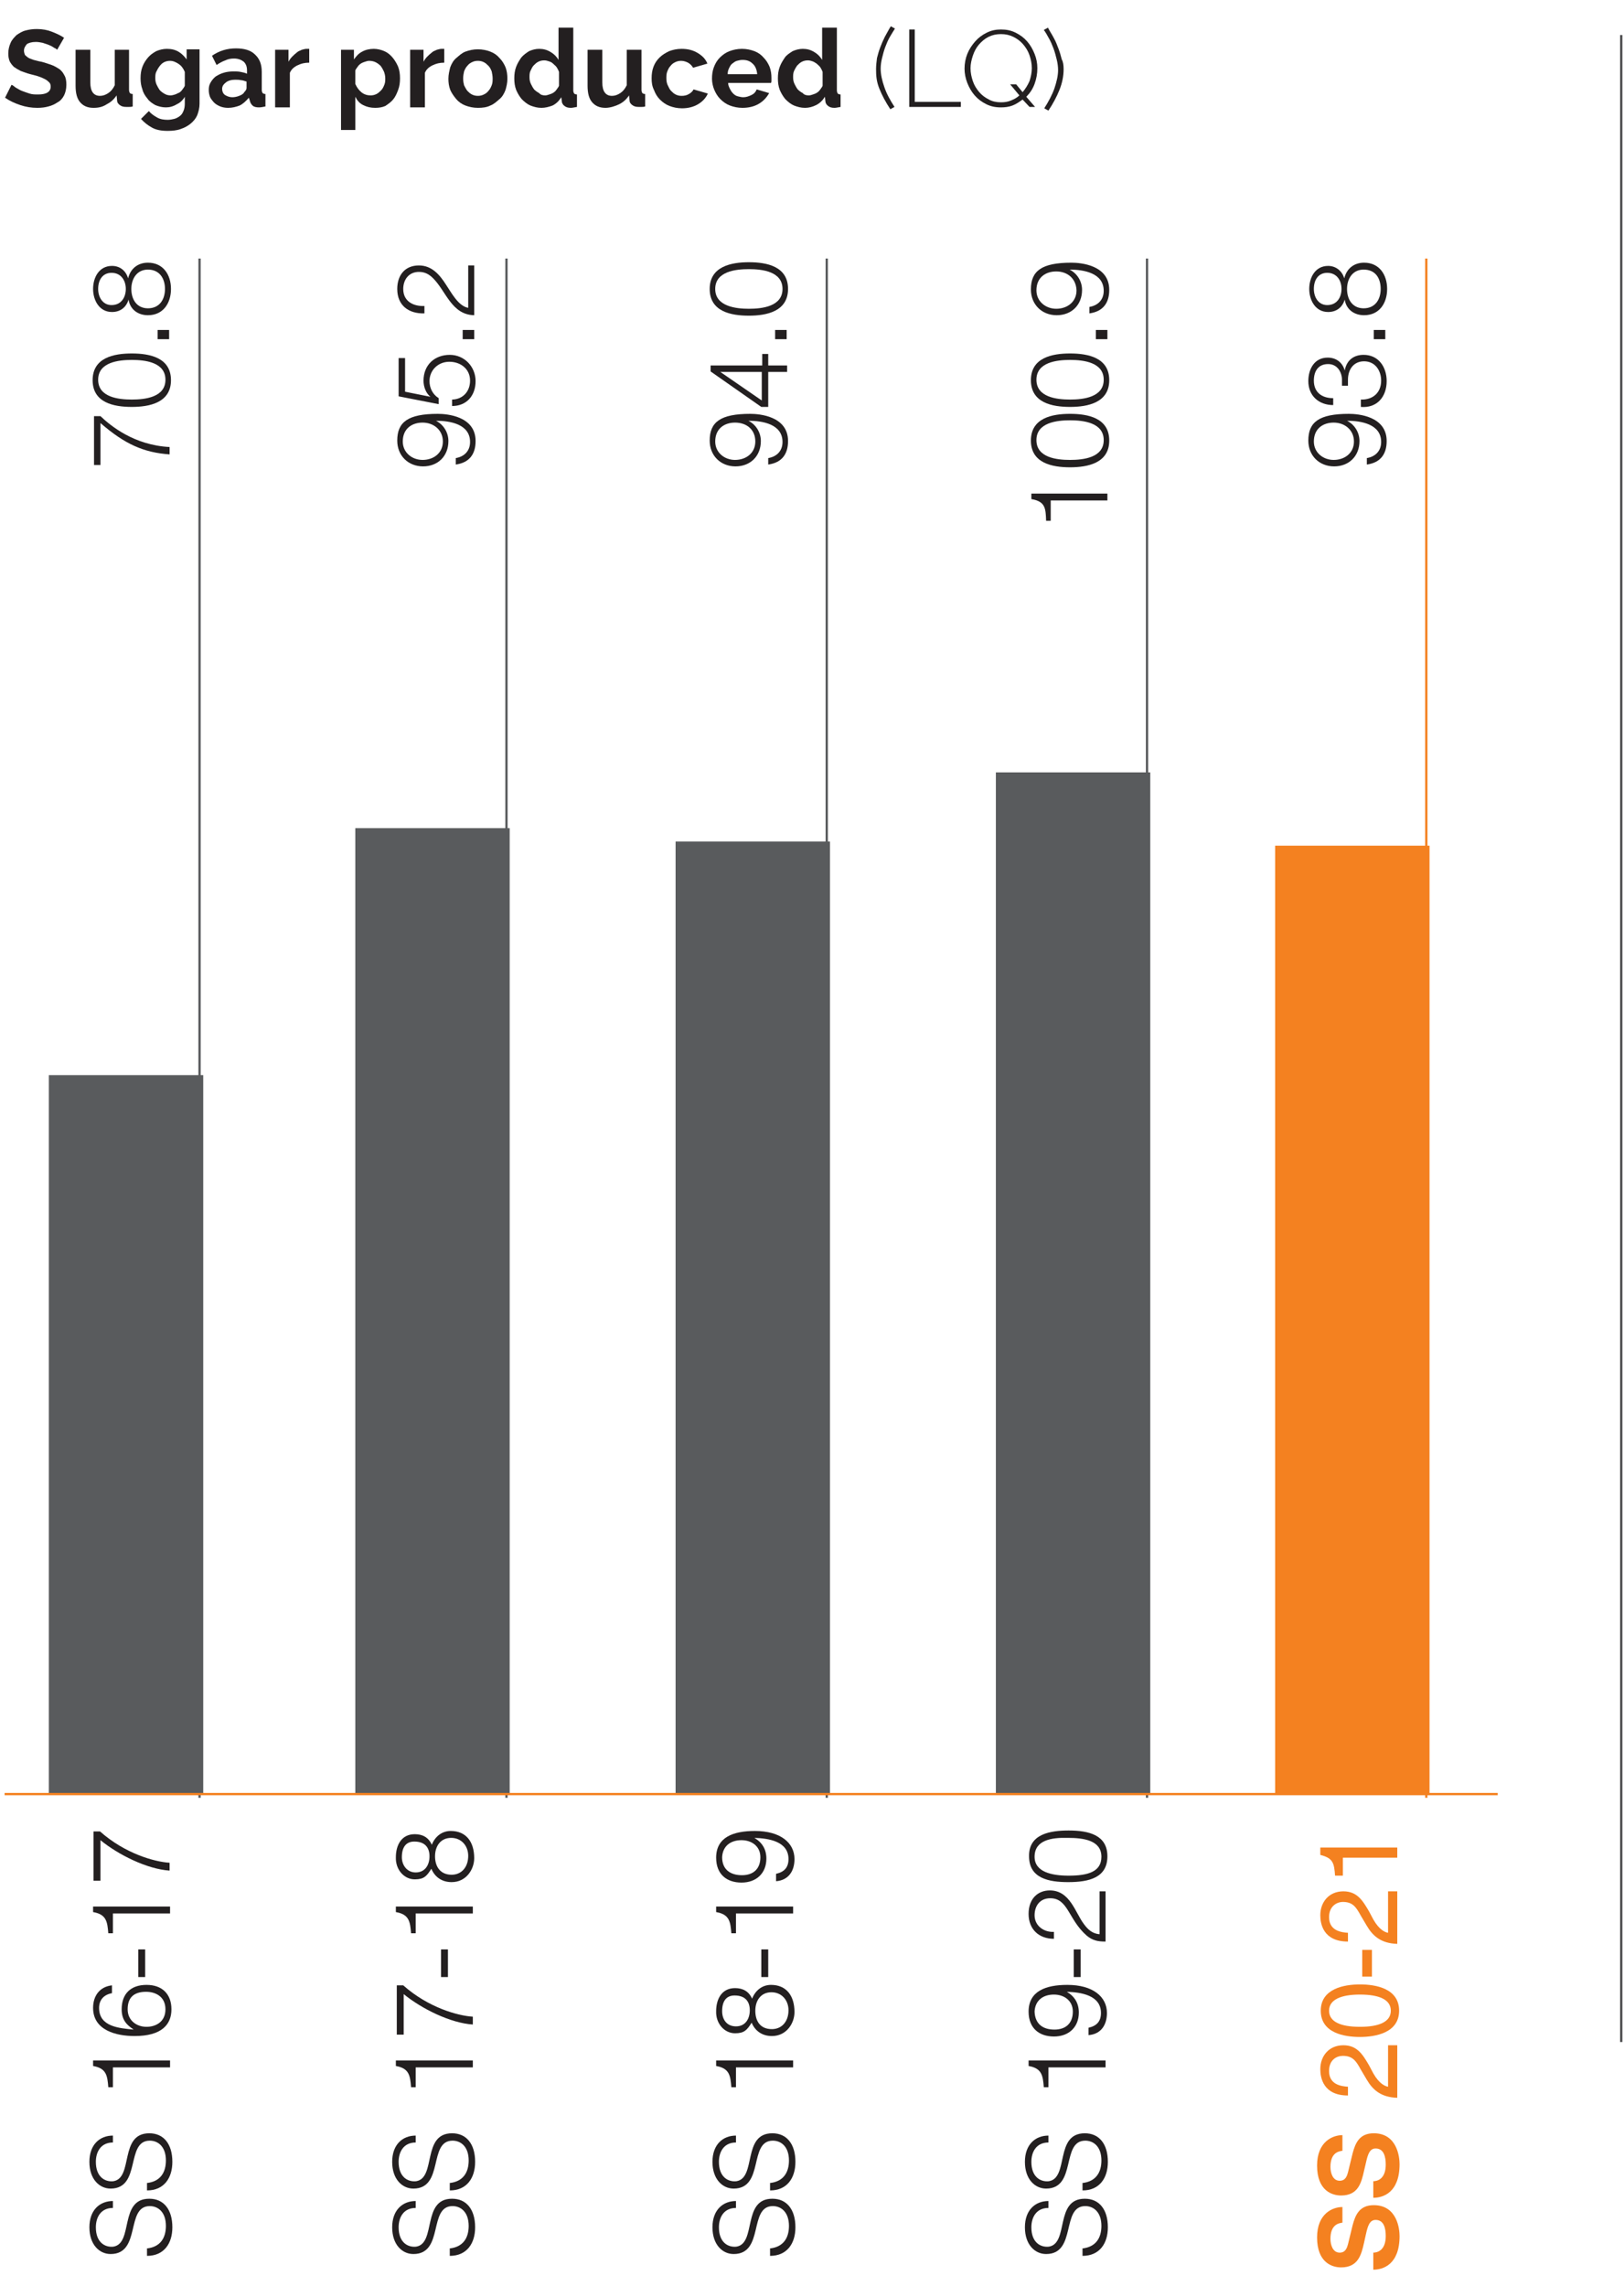 <?xml version="1.0" encoding="utf-8"?>
<!-- Generator: Adobe Illustrator 24.0.1, SVG Export Plug-In . SVG Version: 6.00 Build 0)  -->
<svg version="1.1" id="sugarproducedgph" xmlns="http://www.w3.org/2000/svg" xmlns:xlink="http://www.w3.org/1999/xlink" x="0px" y="0px"
	 viewBox="0 0 352.4 496.1" style="enable-background:new 0 0 352.4 496.1;" xml:space="preserve">
<style type="text/css">
	#sugarproducedgph .st0{fill:#231F20;}
	#sugarproducedgph .st1{fill:#595B5D;}
	#sugarproducedgph .st2{fill:none;stroke:#595B5D;stroke-width:0.5;stroke-miterlimit:10;}
	#sugarproducedgph .st3{fill:#F48120;}
	#sugarproducedgph .st4{fill:none;stroke:#F48120;stroke-width:0.5;stroke-miterlimit:10;}
	#sugarproducedgph .st5{fill:none;stroke:#4D4D4F;stroke-width:0.5;stroke-miterlimit:10;}
</style>
<g>
	<path class="st0" d="M12.4,10.8c-0.1-0.1-0.3-0.3-0.6-0.4c-0.3-0.2-0.6-0.4-1.1-0.6c-0.4-0.2-0.9-0.3-1.4-0.5
		c-0.5-0.1-1-0.2-1.5-0.2c-0.9,0-1.6,0.2-2,0.5C5.5,10,5.2,10.4,5.2,11c0,0.3,0.1,0.6,0.2,0.9c0.2,0.2,0.4,0.4,0.7,0.6
		c0.3,0.2,0.7,0.3,1.2,0.5c0.5,0.1,1,0.3,1.7,0.4c0.8,0.2,1.6,0.5,2.2,0.7s1.2,0.6,1.7,0.9c0.5,0.4,0.8,0.8,1.1,1.4
		c0.3,0.5,0.4,1.2,0.4,2c0,0.9-0.2,1.7-0.5,2.3s-0.8,1.2-1.4,1.5c-0.6,0.4-1.2,0.7-2,0.9c-0.7,0.2-1.5,0.3-2.4,0.3
		c-1.3,0-2.5-0.2-3.7-0.6c-1.2-0.4-2.3-0.9-3.3-1.6l1.4-2.8C2.8,18.5,3,18.7,3.4,19c0.4,0.2,0.8,0.5,1.3,0.7
		c0.5,0.2,1.1,0.4,1.7,0.6c0.6,0.2,1.2,0.2,1.9,0.2c1.8,0,2.7-0.6,2.7-1.7c0-0.4-0.1-0.7-0.3-0.9s-0.5-0.5-0.9-0.7
		C9.4,17,9,16.8,8.4,16.6c-0.5-0.2-1.1-0.3-1.8-0.5c-0.8-0.2-1.5-0.5-2.1-0.7c-0.6-0.3-1.1-0.6-1.5-0.9c-0.4-0.4-0.7-0.8-0.9-1.2
		c-0.2-0.5-0.3-1-0.3-1.7c0-0.9,0.2-1.6,0.5-2.3c0.3-0.7,0.8-1.2,1.3-1.7c0.6-0.4,1.2-0.8,2-1C6.4,6.4,7.1,6.3,8,6.3
		c1.2,0,2.3,0.2,3.3,0.6c1,0.4,1.9,0.8,2.6,1.3L12.4,10.8z"/>
</g>
<g>
	<path class="st0" d="M20.3,23.4c-1.3,0-2.2-0.4-2.9-1.2s-1-2-1-3.6v-7.8h3.2v7.1c0,1.9,0.7,2.9,2.1,2.9c0.6,0,1.2-0.2,1.8-0.6
		c0.6-0.4,1-0.9,1.4-1.7v-7.7H28v8.7c0,0.3,0.1,0.6,0.2,0.7c0.1,0.1,0.3,0.2,0.6,0.2v2.7c-0.3,0.1-0.6,0.1-0.8,0.1s-0.4,0-0.6,0
		c-0.6,0-1-0.1-1.4-0.4c-0.4-0.3-0.6-0.6-0.6-1.1l-0.1-1c-0.6,0.9-1.3,1.5-2.1,1.9C22.3,23.2,21.4,23.4,20.3,23.4z"/>
	<path class="st0" d="M36,23.3c-0.8,0-1.6-0.2-2.3-0.5C33,22.4,32.4,22,32,21.4c-0.5-0.6-0.9-1.2-1.1-2c-0.3-0.8-0.4-1.6-0.4-2.4
		c0-0.9,0.1-1.7,0.4-2.5s0.7-1.4,1.2-2s1.1-1,1.8-1.4c0.7-0.3,1.5-0.5,2.3-0.5c1,0,1.8,0.2,2.5,0.6c0.7,0.4,1.3,1,1.8,1.7v-2.2h2.8
		v11.8c0,0.9-0.2,1.7-0.5,2.5c-0.3,0.7-0.8,1.3-1.4,1.8c-0.6,0.5-1.3,0.9-2.2,1.2c-0.8,0.3-1.8,0.4-2.8,0.4c-1.4,0-2.5-0.2-3.4-0.7
		s-1.7-1.1-2.4-1.9l1.7-1.7c0.5,0.6,1.1,1,1.8,1.4s1.5,0.5,2.3,0.5c0.5,0,1-0.1,1.4-0.2c0.4-0.1,0.8-0.3,1.2-0.6s0.6-0.6,0.8-1.1
		c0.2-0.4,0.3-1,0.3-1.6V21c-0.4,0.7-1,1.3-1.7,1.6C37.6,23.1,36.8,23.3,36,23.3z M37,20.7c0.3,0,0.7-0.1,1-0.2
		c0.3-0.1,0.6-0.3,0.9-0.4c0.3-0.2,0.5-0.4,0.7-0.7c0.2-0.3,0.4-0.5,0.5-0.8v-3c-0.3-0.7-0.7-1.3-1.3-1.7c-0.6-0.4-1.2-0.7-1.9-0.7
		c-0.5,0-0.9,0.1-1.3,0.3c-0.4,0.2-0.7,0.5-1,0.9c-0.3,0.4-0.5,0.8-0.7,1.2s-0.2,0.9-0.2,1.4c0,0.5,0.1,1,0.3,1.4
		c0.2,0.4,0.4,0.8,0.7,1.2c0.3,0.3,0.7,0.6,1.1,0.8C36.1,20.6,36.6,20.7,37,20.7z"/>
	<path class="st0" d="M49.5,23.4c-0.6,0-1.2-0.1-1.7-0.3c-0.5-0.2-1-0.5-1.3-0.8s-0.7-0.8-0.9-1.2c-0.2-0.5-0.3-1-0.3-1.6
		c0-0.6,0.1-1.1,0.4-1.6c0.3-0.5,0.6-0.9,1.1-1.3c0.5-0.3,1-0.6,1.7-0.8c0.6-0.2,1.4-0.3,2.1-0.3c0.6,0,1.1,0,1.6,0.1
		c0.5,0.1,1,0.2,1.4,0.4v-0.7c0-0.8-0.2-1.4-0.7-1.9c-0.5-0.4-1.2-0.7-2.1-0.7c-0.7,0-1.3,0.1-1.9,0.4c-0.6,0.2-1.3,0.6-1.9,1l-1-2
		c1.6-1.1,3.3-1.6,5.2-1.6c1.8,0,3.2,0.4,4.1,1.3c1,0.9,1.5,2.1,1.5,3.8v3.9c0,0.3,0.1,0.6,0.2,0.7c0.1,0.1,0.3,0.2,0.6,0.2v2.7
		c-0.5,0.1-1,0.2-1.4,0.2c-0.6,0-1.1-0.1-1.4-0.4c-0.3-0.3-0.5-0.6-0.6-1.1L54,21.2c-0.6,0.7-1.2,1.3-2,1.7
		C51.2,23.2,50.4,23.4,49.5,23.4z M50.4,21.1c0.5,0,1-0.1,1.5-0.3c0.5-0.2,0.9-0.4,1.1-0.8c0.3-0.3,0.5-0.6,0.5-0.9v-1.4
		c-0.4-0.1-0.8-0.3-1.2-0.3c-0.4-0.1-0.9-0.1-1.3-0.1c-0.8,0-1.5,0.2-2,0.6c-0.5,0.4-0.8,0.8-0.8,1.4c0,0.5,0.2,1,0.6,1.3
		C49.3,20.9,49.8,21.1,50.4,21.1z"/>
	<path class="st0" d="M67.1,13.6c-1,0-1.8,0.2-2.6,0.6c-0.8,0.4-1.3,0.9-1.6,1.6v7.5h-3.2V10.8h2.9v2.6c0.2-0.4,0.5-0.8,0.8-1.1
		c0.3-0.3,0.6-0.6,1-0.9c0.3-0.3,0.7-0.4,1.1-0.6c0.4-0.1,0.7-0.2,1-0.2c0.2,0,0.3,0,0.4,0s0.2,0,0.2,0V13.6z"/>
	<path class="st0" d="M81.4,23.4c-1,0-1.8-0.2-2.6-0.6s-1.3-1-1.7-1.8v7.2H74V10.8h2.8v2.1c0.5-0.7,1-1.3,1.8-1.7
		c0.7-0.4,1.6-0.6,2.5-0.6c0.8,0,1.6,0.2,2.3,0.5s1.3,0.8,1.8,1.4c0.5,0.6,0.9,1.3,1.2,2c0.3,0.8,0.4,1.6,0.4,2.5
		c0,0.9-0.1,1.7-0.4,2.5s-0.6,1.5-1.1,2.1c-0.5,0.6-1.1,1-1.7,1.4C82.9,23.3,82.2,23.4,81.4,23.4z M80.4,20.7c0.5,0,0.9-0.1,1.3-0.3
		c0.4-0.2,0.7-0.5,1-0.8c0.3-0.3,0.5-0.7,0.7-1.2c0.2-0.5,0.2-0.9,0.2-1.4c0-0.5-0.1-1-0.3-1.5c-0.2-0.4-0.4-0.8-0.7-1.2
		c-0.3-0.3-0.7-0.6-1.1-0.8c-0.4-0.2-0.9-0.3-1.4-0.3c-0.3,0-0.6,0.1-0.9,0.2c-0.3,0.1-0.6,0.2-0.9,0.4s-0.5,0.4-0.7,0.7
		s-0.4,0.5-0.5,0.8v2.9c0.3,0.7,0.7,1.3,1.3,1.8S79.7,20.7,80.4,20.7z"/>
	<path class="st0" d="M96.4,13.6c-1,0-1.8,0.2-2.6,0.6c-0.8,0.4-1.3,0.9-1.6,1.6v7.5H89V10.8h2.9v2.6c0.2-0.4,0.5-0.8,0.8-1.1
		c0.3-0.3,0.6-0.6,1-0.9c0.3-0.3,0.7-0.4,1.1-0.6c0.4-0.1,0.7-0.2,1-0.2c0.2,0,0.3,0,0.4,0s0.2,0,0.2,0V13.6z"/>
	<path class="st0" d="M103.7,23.4c-1,0-1.9-0.2-2.7-0.5c-0.8-0.3-1.5-0.8-2-1.4s-1-1.3-1.3-2c-0.3-0.8-0.4-1.6-0.4-2.4
		c0-0.9,0.2-1.7,0.4-2.5c0.3-0.8,0.7-1.5,1.3-2s1.2-1.1,2-1.4s1.7-0.5,2.7-0.5s1.9,0.2,2.7,0.5s1.5,0.8,2,1.4c0.6,0.6,1,1.3,1.3,2
		c0.3,0.8,0.4,1.6,0.4,2.5c0,0.9-0.2,1.7-0.4,2.4c-0.3,0.8-0.7,1.5-1.3,2s-1.2,1.1-2,1.4C105.6,23.3,104.7,23.4,103.7,23.4z
		 M100.5,17c0,0.6,0.1,1.1,0.2,1.5c0.2,0.4,0.4,0.8,0.7,1.2c0.3,0.3,0.6,0.6,1,0.8c0.4,0.2,0.8,0.3,1.3,0.3s0.9-0.1,1.3-0.3
		c0.4-0.2,0.7-0.4,1-0.8c0.3-0.3,0.5-0.7,0.7-1.2c0.2-0.5,0.2-1,0.2-1.5c0-0.5-0.1-1-0.2-1.5c-0.2-0.5-0.4-0.9-0.7-1.2
		c-0.3-0.3-0.6-0.6-1-0.8s-0.8-0.3-1.3-0.3s-0.9,0.1-1.3,0.3s-0.7,0.4-1,0.8c-0.3,0.3-0.5,0.7-0.7,1.2C100.6,16,100.5,16.5,100.5,17
		z"/>
	<path class="st0" d="M117.5,23.4c-0.9,0-1.6-0.2-2.4-0.5c-0.7-0.3-1.3-0.8-1.9-1.4c-0.5-0.6-0.9-1.3-1.2-2
		c-0.3-0.8-0.4-1.6-0.4-2.5c0-0.9,0.1-1.7,0.4-2.5c0.3-0.8,0.7-1.4,1.1-2c0.5-0.6,1.1-1,1.7-1.4c0.7-0.3,1.4-0.5,2.2-0.5
		c0.9,0,1.7,0.2,2.5,0.7c0.7,0.4,1.3,1,1.7,1.7v-7h3.2v13.6c0,0.3,0.1,0.6,0.2,0.7c0.1,0.1,0.3,0.2,0.6,0.2v2.7
		c-0.6,0.1-1,0.2-1.3,0.2c-0.6,0-1-0.1-1.4-0.4c-0.4-0.3-0.6-0.7-0.6-1.1l-0.1-0.8c-0.5,0.8-1.1,1.4-1.9,1.8
		C119.1,23.2,118.3,23.4,117.5,23.4z M118.3,20.7c0.3,0,0.6-0.1,0.9-0.2c0.3-0.1,0.6-0.2,0.9-0.4c0.3-0.2,0.5-0.4,0.7-0.7
		c0.2-0.3,0.4-0.5,0.5-0.8v-3c-0.1-0.3-0.3-0.7-0.5-1c-0.2-0.3-0.5-0.5-0.8-0.8s-0.6-0.4-0.9-0.5c-0.3-0.1-0.6-0.2-1-0.2
		c-0.5,0-0.9,0.1-1.3,0.3c-0.4,0.2-0.7,0.5-1,0.8s-0.5,0.8-0.7,1.2s-0.2,0.9-0.2,1.4c0,0.5,0.1,1,0.3,1.4c0.2,0.4,0.4,0.8,0.7,1.2
		c0.3,0.3,0.7,0.6,1.1,0.8C117.3,20.6,117.8,20.7,118.3,20.7z"/>
	<path class="st0" d="M131.4,23.4c-1.3,0-2.2-0.4-2.9-1.2c-0.7-0.8-1-2-1-3.6v-7.8h3.2v7.1c0,1.9,0.7,2.9,2.1,2.9
		c0.6,0,1.2-0.2,1.8-0.6c0.6-0.4,1-0.9,1.4-1.7v-7.7h3.2v8.7c0,0.3,0.1,0.6,0.2,0.7c0.1,0.1,0.3,0.2,0.6,0.2v2.7
		c-0.3,0.1-0.6,0.1-0.8,0.1s-0.4,0-0.6,0c-0.6,0-1-0.1-1.4-0.4c-0.4-0.3-0.6-0.6-0.6-1.1l-0.1-1c-0.6,0.9-1.3,1.5-2.1,1.9
		S132.4,23.4,131.4,23.4z"/>
	<path class="st0" d="M141.4,17c0-0.9,0.1-1.7,0.4-2.5c0.3-0.8,0.7-1.4,1.3-2s1.3-1,2.1-1.4c0.8-0.3,1.7-0.5,2.7-0.5
		c1.4,0,2.5,0.3,3.5,0.9c1,0.6,1.7,1.3,2.1,2.3l-3.1,0.9c-0.3-0.5-0.6-0.8-1.1-1.1c-0.4-0.2-0.9-0.4-1.5-0.4c-0.5,0-0.9,0.1-1.3,0.3
		c-0.4,0.2-0.7,0.4-1,0.8c-0.3,0.3-0.5,0.7-0.7,1.2s-0.2,1-0.2,1.5c0,0.6,0.1,1.1,0.3,1.5s0.4,0.9,0.7,1.2s0.6,0.6,1,0.8
		c0.4,0.2,0.8,0.3,1.3,0.3c0.6,0,1.1-0.1,1.6-0.4c0.5-0.3,0.8-0.6,1-1l3.1,0.9c-0.4,0.9-1.1,1.7-2.1,2.3c-1,0.6-2.2,0.9-3.5,0.9
		c-1,0-1.9-0.2-2.7-0.5c-0.8-0.3-1.5-0.8-2.1-1.4s-1-1.3-1.3-2.1C141.5,18.7,141.4,17.9,141.4,17z"/>
	<path class="st0" d="M161.1,23.4c-1,0-1.9-0.2-2.7-0.5c-0.8-0.3-1.5-0.8-2.1-1.4s-1-1.3-1.3-2s-0.5-1.6-0.5-2.4
		c0-0.9,0.1-1.7,0.4-2.5c0.3-0.8,0.7-1.5,1.3-2.1s1.3-1.1,2.1-1.4c0.8-0.3,1.7-0.5,2.7-0.5s1.9,0.2,2.7,0.5s1.5,0.8,2,1.4
		c0.6,0.6,1,1.3,1.3,2c0.3,0.8,0.4,1.6,0.4,2.4c0,0.2,0,0.4,0,0.6s0,0.3-0.1,0.5H158c0,0.5,0.2,0.9,0.4,1.3c0.2,0.4,0.4,0.7,0.7,1
		c0.3,0.3,0.6,0.5,1,0.6c0.4,0.1,0.8,0.2,1.2,0.2c0.6,0,1.2-0.2,1.8-0.5c0.6-0.3,0.9-0.7,1.1-1.2l2.7,0.8c-0.5,0.9-1.2,1.7-2.2,2.3
		C163.7,23.1,162.5,23.4,161.1,23.4z M164.3,16c-0.1-0.9-0.4-1.7-1-2.2c-0.6-0.6-1.3-0.8-2.2-0.8c-0.4,0-0.8,0.1-1.2,0.2
		c-0.4,0.1-0.7,0.4-1,0.6s-0.5,0.6-0.7,1c-0.2,0.4-0.3,0.8-0.3,1.3H164.3z"/>
	<path class="st0" d="M174.7,23.4c-0.9,0-1.6-0.2-2.4-0.5c-0.7-0.3-1.3-0.8-1.9-1.4c-0.5-0.6-0.9-1.3-1.2-2
		c-0.3-0.8-0.4-1.6-0.4-2.5c0-0.9,0.1-1.7,0.4-2.5s0.7-1.4,1.1-2s1.1-1,1.7-1.4c0.7-0.3,1.4-0.5,2.2-0.5c0.9,0,1.7,0.2,2.5,0.7
		c0.7,0.4,1.3,1,1.7,1.7v-7h3.2v13.6c0,0.3,0.1,0.6,0.2,0.7c0.1,0.1,0.3,0.2,0.6,0.2v2.7c-0.6,0.1-1,0.2-1.3,0.2
		c-0.6,0-1-0.1-1.4-0.4c-0.4-0.3-0.6-0.7-0.6-1.1L179,21c-0.5,0.8-1.1,1.4-1.9,1.8S175.5,23.4,174.7,23.4z M175.5,20.7
		c0.3,0,0.6-0.1,0.9-0.2c0.3-0.1,0.6-0.2,0.9-0.4c0.3-0.2,0.5-0.4,0.7-0.7c0.2-0.3,0.4-0.5,0.5-0.8v-3c-0.1-0.3-0.3-0.7-0.5-1
		c-0.2-0.3-0.5-0.5-0.8-0.8c-0.3-0.2-0.6-0.4-0.9-0.5c-0.3-0.1-0.6-0.2-1-0.2c-0.5,0-0.9,0.1-1.3,0.3c-0.4,0.2-0.7,0.5-1,0.8
		c-0.3,0.4-0.5,0.8-0.7,1.2c-0.2,0.5-0.2,0.9-0.2,1.4c0,0.5,0.1,1,0.3,1.4c0.2,0.4,0.4,0.8,0.7,1.2c0.3,0.3,0.7,0.6,1.1,0.8
		C174.5,20.6,175,20.7,175.5,20.7z"/>
</g>
<g>
	<path class="st0" d="M190.1,15c0-0.8,0.1-1.6,0.2-2.4c0.2-0.8,0.4-1.5,0.7-2.3c0.3-0.8,0.6-1.5,1-2.3c0.4-0.7,0.8-1.5,1.3-2.3
		l0.9,0.5c-0.3,0.5-0.7,1.1-1.1,1.8c-0.4,0.7-0.7,1.4-1,2.2c-0.3,0.8-0.5,1.6-0.7,2.4c-0.2,0.8-0.3,1.6-0.3,2.3c0,1.2,0.3,2.6,0.8,4
		c0.5,1.5,1.3,2.9,2.2,4.3l-0.9,0.5c-1-1.5-1.8-3-2.4-4.5S190.1,16.5,190.1,15z"/>
	<path class="st0" d="M197.3,23.2V6.4h1.2v15.7h10v1.1H197.3z"/>
	<path class="st0" d="M221.9,21.6c-0.7,0.5-1.4,1-2.2,1.3c-0.8,0.3-1.6,0.4-2.5,0.4c-1.2,0-2.2-0.2-3.2-0.7c-1-0.5-1.8-1.1-2.5-1.9
		s-1.2-1.7-1.6-2.7c-0.4-1-0.6-2.1-0.6-3.1c0-1.1,0.2-2.2,0.6-3.2c0.4-1,1-1.9,1.7-2.7c0.7-0.8,1.5-1.4,2.5-1.9s2-0.7,3.1-0.7
		c1.2,0,2.2,0.2,3.2,0.7c1,0.5,1.8,1.1,2.5,1.9s1.2,1.7,1.6,2.7c0.4,1,0.6,2,0.6,3.1c0,1.2-0.2,2.3-0.6,3.4c-0.4,1.1-1,2-1.8,2.8
		l1.9,2.2h-1.2L221.9,21.6z M217.2,22.2c0.8,0,1.5-0.1,2.2-0.4c0.7-0.3,1.3-0.6,1.8-1.1l-2-2.4h1.3l1.4,1.7c0.6-0.7,1.1-1.5,1.5-2.4
		c0.3-0.9,0.5-1.9,0.5-2.8c0-1-0.2-1.9-0.5-2.8c-0.3-0.9-0.8-1.7-1.4-2.4s-1.3-1.2-2.1-1.6s-1.7-0.6-2.7-0.6c-1,0-1.9,0.2-2.7,0.6
		c-0.8,0.4-1.5,1-2.1,1.7c-0.6,0.7-1,1.5-1.3,2.4s-0.5,1.8-0.5,2.7c0,1,0.2,1.9,0.5,2.8s0.8,1.7,1.4,2.4s1.3,1.2,2.1,1.6
		C215.3,22,216.2,22.2,217.2,22.2z"/>
	<path class="st0" d="M230.8,15c0,1.5-0.3,3-0.9,4.5s-1.4,3-2.4,4.5l-0.9-0.5c0.9-1.4,1.7-2.9,2.2-4.3c0.5-1.5,0.8-2.8,0.8-4
		c0-0.7-0.1-1.5-0.3-2.3c-0.2-0.8-0.4-1.6-0.7-2.4c-0.3-0.8-0.6-1.5-1-2.2c-0.4-0.7-0.7-1.3-1.1-1.8l0.9-0.5
		c0.4,0.8,0.9,1.5,1.3,2.3c0.4,0.7,0.7,1.5,1,2.3c0.3,0.8,0.5,1.5,0.7,2.3C230.7,13.4,230.8,14.2,230.8,15z"/>
</g>
<g class="wow performance-bar one">
	<rect x="10.6" y="233.3" class="st1" width="33.5" height="156"/>
	<line class="st2" x1="43.3" y1="390.1" x2="43.3" y2="56.1"/>
	<g>
		<path class="st0" d="M20.4,100.9V90.3h1.4c2.2,2.1,7.3,6.3,15,6.7v1.6c-5.6-0.4-9.7-2.2-15-6.8v9.1H20.4z"/>
		<path class="st0" d="M28.6,76.7c3.9,0,8.5,0.9,8.5,5.8s-4.7,5.8-8.5,5.8c-3.9,0-8.5-0.9-8.5-5.8S24.7,76.7,28.6,76.7z M28.6,86.7
			c2.9,0,7.3-0.5,7.3-4.3s-4.4-4.3-7.3-4.3c-2.9,0-7.3,0.5-7.3,4.3S25.7,86.7,28.6,86.7z"/>
		<path class="st0" d="M36.7,73.6h-2.5v-2h2.5V73.6z"/>
		<path class="st0" d="M27.8,60.4L27.8,60.4c0.5-2.1,2.1-3.4,4.3-3.4c3.3,0,5,2.6,5,5.7s-1.7,5.7-5,5.7c-2.2,0-3.9-1.3-4.2-3.4h0
			c-0.5,1.7-1.8,2.7-3.6,2.7c-2.8,0-4.1-2.6-4.1-5c0-2.5,1.3-5,4.1-5C26,57.7,27.3,58.7,27.8,60.4z M24.2,59.2
			c-1.9,0-2.9,1.5-2.9,3.5c0,1.8,1,3.5,2.9,3.5c2.2,0,3.1-1.8,3.1-3.5C27.3,60.9,26.3,59.2,24.2,59.2z M32.1,58.5
			c-2.4,0-3.6,2-3.6,4.2c0,2.3,1.2,4.2,3.6,4.2c2.5,0,3.7-1.9,3.7-4.2S34.6,58.5,32.1,58.5z"/>
	</g>
</g>
<g class="wow performance-bar two">
	<rect x="77.1" y="179.7" class="st1" width="33.5" height="209.6"/>
	<line class="st2" x1="109.9" y1="390.1" x2="109.9" y2="56.1"/>
	<g>
		<path class="st0" d="M98.9,99.4c1.8-0.3,3.1-1.5,3.1-3.5c0-3.9-4.4-4.6-7.4-4.6v0c1.6,0.8,2.7,2.5,2.7,4.4c0,3.3-2.3,5.5-5.5,5.5
			c-3.2,0-5.6-2.3-5.6-5.6c0-4,2.3-5.8,8.8-5.8c2,0,8.2,0.5,8.2,5.9c0,2.9-1.4,4.7-4.3,5.1V99.4z M91.7,91.7c-2.3,0-4.3,1.3-4.3,4.1
			c0,2.4,2,4,4.3,4c2.4,0,4.4-1.5,4.4-4C96.1,93.3,94.1,91.7,91.7,91.7z"/>
		<path class="st0" d="M98.2,86.7c2.3-0.1,3.8-1.8,3.8-4.1c0-2.6-2.1-4.1-4.5-4.1c-2.4,0-4.3,1.8-4.3,4.2c0,1.5,0.7,2.9,2,3.7v1.3
			L86.5,86v-8.3h1.4V85l5.5,1.1l0,0c-1-0.8-1.5-2.2-1.5-3.5c0-3.4,2.4-5.6,5.7-5.6c3.2,0,5.6,2.6,5.6,5.7c0,3.1-1.9,5.4-5.1,5.4
			V86.7z"/>
		<path class="st0" d="M102.9,73.6h-2.5v-2h2.5V73.6z"/>
		<path class="st0" d="M102.9,57.5v10.9c-4.9-0.1-6.1-5.2-8.9-8c-0.9-0.9-1.8-1.4-3.1-1.4c-2.2,0-3.4,1.7-3.4,3.7
			c0,2.7,2.2,3.8,4.6,3.7V68c-3.4,0.1-5.9-1.7-5.9-5.3c0-2.9,1.6-5.1,4.7-5.1c2.8,0,4.5,2,5.9,4.2c1.1,1.6,2.6,4.6,4.8,5v-9.2H102.9
			z"/>
	</g>
</g>
<g class="wow performance-bar three">
	<rect x="146.6" y="182.6" class="st1" width="33.5" height="206.7"/>
	<line class="st2" x1="179.4" y1="390.1" x2="179.4" y2="56.1"/>
	<g>
		<path class="st0" d="M166.7,99.4c1.8-0.3,3.1-1.5,3.1-3.5c0-3.9-4.4-4.6-7.4-4.6v0c1.6,0.8,2.7,2.5,2.7,4.4c0,3.3-2.3,5.5-5.5,5.5
			c-3.2,0-5.6-2.3-5.6-5.6c0-4,2.3-5.8,8.8-5.8c2,0,8.2,0.5,8.2,5.9c0,2.9-1.4,4.7-4.3,5.1V99.4z M159.5,91.7
			c-2.3,0-4.3,1.3-4.3,4.1c0,2.4,2,4,4.3,4c2.4,0,4.4-1.5,4.4-4C163.9,93.2,162,91.7,159.5,91.7z"/>
		<path class="st0" d="M165.2,88.3l-11-7.7v-1.3h11.2v-2.5h1.3v2.5h4.1v1.4h-4.1v7.6H165.2z M165.3,80.7h-9v0l9,6.2V80.7z"/>
		<path class="st0" d="M170.7,73.6h-2.5v-2h2.5V73.6z"/>
		<path class="st0" d="M162.5,56.9c3.9,0,8.5,0.9,8.5,5.8s-4.7,5.8-8.5,5.8c-3.9,0-8.5-0.9-8.5-5.8S158.7,56.9,162.5,56.9z
			 M162.5,67c2.9,0,7.3-0.5,7.3-4.3s-4.4-4.3-7.3-4.3c-2.9,0-7.3,0.5-7.3,4.3S159.7,67,162.5,67z"/>
	</g>
</g>
<g class="wow performance-bar four">
	<rect x="216.1" y="167.6" class="st1" width="33.5" height="221.8"/>
	<line class="st2" x1="248.9" y1="390.1" x2="248.9" y2="56.1"/>
	<g>
		<path class="st0" d="M227,113c-0.1-2.6-0.1-4.2-3.2-4.7v-1.2h16.5v1.5h-12.3v4.4H227z"/>
		<path class="st0" d="M232.2,89.8c3.9,0,8.5,0.9,8.5,5.8s-4.7,5.8-8.5,5.8c-3.9,0-8.5-0.9-8.5-5.8S228.3,89.8,232.2,89.8z
			 M232.2,99.8c2.9,0,7.3-0.5,7.3-4.3s-4.4-4.3-7.3-4.3c-2.9,0-7.3,0.5-7.3,4.3S229.3,99.8,232.2,99.8z"/>
		<path class="st0" d="M232.2,76.7c3.9,0,8.5,0.9,8.5,5.8s-4.7,5.8-8.5,5.8c-3.9,0-8.5-0.9-8.5-5.8S228.3,76.7,232.2,76.7z
			 M232.2,86.7c2.9,0,7.3-0.5,7.3-4.3s-4.4-4.3-7.3-4.3c-2.9,0-7.3,0.5-7.3,4.3S229.3,86.7,232.2,86.7z"/>
		<path class="st0" d="M240.3,73.6h-2.5v-2h2.5V73.6z"/>
		<path class="st0" d="M236.4,66.6c1.8-0.3,3.1-1.5,3.1-3.5c0-3.9-4.4-4.6-7.4-4.6v0c1.6,0.8,2.7,2.5,2.7,4.4c0,3.3-2.3,5.5-5.5,5.5
			c-3.2,0-5.6-2.3-5.6-5.6c0-4,2.3-5.8,8.8-5.8c2,0,8.2,0.5,8.2,5.9c0,2.9-1.4,4.7-4.3,5.1V66.6z M229.2,58.9
			c-2.3,0-4.3,1.3-4.3,4.1c0,2.4,2,4,4.3,4c2.4,0,4.4-1.5,4.4-4C233.5,60.4,231.6,58.9,229.2,58.9z"/>
	</g>
</g>
<g class="wow performance-bar five">
	<rect x="276.7" y="183.5" class="st3" width="33.5" height="205.8"/>
	<line class="st4" x1="309.5" y1="390.1" x2="309.5" y2="56.1"/>
	<g>
		<path class="st0" d="M296.6,99.4c1.8-0.3,3.1-1.5,3.1-3.5c0-3.9-4.4-4.6-7.4-4.6v0c1.6,0.8,2.7,2.5,2.7,4.4c0,3.3-2.3,5.5-5.5,5.5
			c-3.2,0-5.6-2.3-5.6-5.6c0-4,2.3-5.8,8.8-5.8c2,0,8.2,0.5,8.2,5.9c0,2.9-1.4,4.7-4.3,5.1V99.4z M289.4,91.7
			c-2.3,0-4.3,1.3-4.3,4.1c0,2.4,2,4,4.3,4c2.4,0,4.4-1.5,4.4-4C293.8,93.3,291.8,91.7,289.4,91.7z"/>
		<path class="st0" d="M295.3,86.7c2.6,0.1,4.4-1.5,4.4-4.1c0-2.2-1.3-4.2-3.7-4.2c-2.3,0-3.5,1.8-3.5,4v1.3h-1.3v-1.3
			c0-1.5-0.9-3.4-3-3.4c-2.2,0-3.1,1.6-3.1,3.6c0,2.5,1.7,3.8,4.2,3.8v1.5c-3.1,0-5.4-2-5.4-5.2c0-2.6,1.3-5.1,4.2-5.1
			c1.8,0,3.2,1,3.7,2.8h0c0.4-2.2,1.9-3.4,4.1-3.4c3.2,0,5,2.6,5,5.7c0,3.4-2.1,5.9-5.6,5.6V86.7z"/>
		<path class="st0" d="M300.6,73.6h-2.5v-2h2.5V73.6z"/>
		<path class="st0" d="M291.7,60.4L291.7,60.4c0.5-2.1,2.1-3.4,4.3-3.4c3.3,0,5,2.6,5,5.7s-1.7,5.7-5,5.7c-2.2,0-3.9-1.3-4.2-3.4h0
			c-0.5,1.7-1.8,2.7-3.6,2.7c-2.8,0-4.1-2.6-4.1-5c0-2.5,1.3-5,4.1-5C289.8,57.7,291.2,58.7,291.7,60.4z M288,59.2
			c-1.9,0-2.9,1.5-2.9,3.5c0,1.8,1,3.5,2.9,3.5c2.2,0,3.1-1.8,3.1-3.5C291.1,60.9,290.1,59.2,288,59.2z M295.9,58.5
			c-2.4,0-3.6,2-3.6,4.2c0,2.3,1.2,4.2,3.6,4.2c2.5,0,3.7-1.9,3.7-4.2S298.5,58.5,295.9,58.5z"/>
	</g>
</g>
<g>
	<line class="st4" x1="1" y1="389.3" x2="325" y2="389.3"/>
	<line class="st5" x1="351.8" y1="7.6" x2="351.8" y2="443.1"/>
</g>
<g>
	<g>
		<path class="st0" d="M31.8,487.9c3-0.3,4.2-2.3,4.2-4.9c0-3-1.7-4.3-3.5-4.3c-5.3,0-1.8,10.4-8.5,10.4c-2.4,0-4.6-2-4.6-5.8
			c0-3.8,2.3-5.7,5.1-5.7v1.5c-2.6,0-3.7,2-3.7,4.2c0,3.3,2,4.4,3.8,4.2c4.4-0.7,1.2-10.4,7.8-10.4c3.1,0,5,2.3,5,6.2
			c0,3.5-1.8,6.2-5.5,6.2V487.9z"/>
		<path class="st0" d="M31.8,473.7c3-0.3,4.2-2.3,4.2-4.9c0-3-1.7-4.3-3.5-4.3c-5.3,0-1.8,10.4-8.5,10.4c-2.4,0-4.6-2-4.6-5.8
			c0-3.8,2.3-5.7,5.1-5.7v1.5c-2.6,0-3.7,2-3.7,4.2c0,3.3,2,4.4,3.8,4.2c4.4-0.7,1.2-10.4,7.8-10.4c3.1,0,5,2.3,5,6.2
			c0,3.5-1.8,6.2-5.5,6.2V473.7z"/>
		<path class="st0" d="M24.5,448.6v4.3h-1c-0.2-2.5-0.4-4.1-3.3-4.6v-1.2h16.7v1.5H24.5z"/>
		<path class="st0" d="M24.3,432.5c-1.7,0.3-2.8,1.4-2.8,3.2c0,4.1,4.4,4.4,7.5,4.7c-1.3-0.9-2.6-1.9-2.6-4.4c0-3.4,2-5.3,5.4-5.3
			c3.4,0,5.4,2,5.4,5.3c0,3.3-2.1,5.8-8,5.8c-3.9,0-9-1.2-9-6.1c0-2.6,1.4-4.6,4.1-4.9V432.5z M31.8,439.8c1.9,0,4.1-1,4.1-3.8
			c0-2.8-2.2-3.8-4.2-3.8c-2.6,0-4,1.2-4,3.8C27.7,438.4,29.6,439.8,31.8,439.8z"/>
		<path class="st0" d="M30,423h1.5v6H30V423z"/>
		<path class="st0" d="M24.5,415.2v4.3h-1c-0.2-2.5-0.4-4.1-3.3-4.6v-1.2h16.7v1.5H24.5z"/>
		<path class="st0" d="M20.3,408v-10.6h1.4c5.4,4.8,11.8,6.6,15.1,6.8v1.7c-4.8-0.3-11.1-3.4-15-6.6v8.8H20.3z"/>
	</g>
	<g>
		<path class="st0" d="M97.5,487.9c3-0.3,4.2-2.3,4.2-4.9c0-3-1.7-4.3-3.5-4.3c-5.3,0-1.8,10.4-8.5,10.4c-2.4,0-4.6-2-4.6-5.8
			c0-3.8,2.3-5.7,5.1-5.7v1.5c-2.6,0-3.7,2-3.7,4.2c0,3.3,2,4.4,3.8,4.2c4.4-0.7,1.2-10.4,7.8-10.4c3.1,0,5,2.3,5,6.2
			c0,3.5-1.8,6.2-5.5,6.2V487.9z"/>
		<path class="st0" d="M97.5,473.7c3-0.3,4.2-2.3,4.2-4.9c0-3-1.7-4.3-3.5-4.3c-5.3,0-1.8,10.4-8.5,10.4c-2.4,0-4.6-2-4.6-5.8
			c0-3.8,2.3-5.7,5.1-5.7v1.5c-2.6,0-3.7,2-3.7,4.2c0,3.3,2,4.4,3.8,4.2c4.4-0.7,1.2-10.4,7.8-10.4c3.1,0,5,2.3,5,6.2
			c0,3.5-1.8,6.2-5.5,6.2V473.7z"/>
		<path class="st0" d="M90.2,448.6v4.3h-1c-0.2-2.5-0.4-4.1-3.3-4.6v-1.2h16.7v1.5H90.2z"/>
		<path class="st0" d="M86.1,441.4v-10.6h1.4c5.4,4.8,11.8,6.6,15.1,6.8v1.7c-4.8-0.3-11.1-3.4-15-6.6v8.8H86.1z"/>
		<path class="st0" d="M95.7,423h1.5v6h-1.5V423z"/>
		<path class="st0" d="M90.2,415.2v4.3h-1c-0.2-2.5-0.4-4.1-3.3-4.6v-1.2h16.7v1.5H90.2z"/>
		<path class="st0" d="M90,407.8c-2.3,0-4.2-2.1-4.1-4.8c0-2.6,1.2-5,4.1-5c1.7,0,3,0.7,3.7,2.3c0.7-1.8,2.2-3,4.1-3
			c3.3,0,5.1,2.3,5.1,5.9c0,2.4-1.7,5.2-4.9,5.2c-2,0-3.6-1-4.4-2.9C92.6,407.1,92,407.8,90,407.8z M90.2,406.3c2.1,0,3-1.7,3-3.5
			c0-1.8-0.9-3.2-3.3-3.2c-1.7,0-2.7,1.1-2.7,3.4C87.2,404.7,88.3,406.3,90.2,406.3z M98,406.8c2.1,0,3.6-1.6,3.6-4.1
			c0-2.2-1.5-3.9-3.7-3.9c-2.3,0-3.5,1.8-3.5,4C94.4,405.1,95.6,406.8,98,406.8z"/>
	</g>
	<g>
		<path class="st0" d="M167,487.9c3-0.3,4.2-2.3,4.2-4.9c0-3-1.7-4.3-3.5-4.3c-5.3,0-1.8,10.4-8.5,10.4c-2.4,0-4.6-2-4.6-5.8
			c0-3.8,2.3-5.7,5.1-5.7v1.5c-2.6,0-3.7,2-3.7,4.2c0,3.3,2,4.4,3.8,4.2c4.4-0.7,1.2-10.4,7.8-10.4c3.1,0,5,2.3,5,6.2
			c0,3.5-1.8,6.2-5.5,6.2V487.9z"/>
		<path class="st0" d="M167,473.7c3-0.3,4.2-2.3,4.2-4.9c0-3-1.7-4.3-3.5-4.3c-5.3,0-1.8,10.4-8.5,10.4c-2.4,0-4.6-2-4.6-5.8
			c0-3.8,2.3-5.7,5.1-5.7v1.5c-2.6,0-3.7,2-3.7,4.2c0,3.3,2,4.4,3.8,4.2c4.4-0.7,1.2-10.4,7.8-10.4c3.1,0,5,2.3,5,6.2
			c0,3.5-1.8,6.2-5.5,6.2V473.7z"/>
		<path class="st0" d="M159.7,448.6v4.3h-1c-0.2-2.5-0.4-4.1-3.3-4.6v-1.2h16.7v1.5H159.7z"/>
		<path class="st0" d="M159.5,441.2c-2.3,0-4.2-2.1-4.1-4.8c0-2.6,1.2-5,4.1-5c1.7,0,3,0.7,3.7,2.3c0.7-1.8,2.2-3,4.1-3
			c3.3,0,5.1,2.3,5.1,5.9c0,2.4-1.7,5.2-4.9,5.2c-2,0-3.6-1-4.4-2.9C162.1,440.5,161.5,441.2,159.5,441.2z M159.7,439.7
			c2.1,0,3-1.7,3-3.5c0-1.8-0.9-3.2-3.3-3.2c-1.7,0-2.7,1.1-2.7,3.4C156.7,438.2,157.7,439.7,159.7,439.7z M167.5,440.3
			c2.1,0,3.6-1.6,3.6-4.1c0-2.2-1.5-3.9-3.7-3.9c-2.3,0-3.5,1.8-3.5,4C163.9,438.6,165,440.3,167.5,440.3z"/>
		<path class="st0" d="M165.2,423h1.5v6h-1.5V423z"/>
		<path class="st0" d="M159.7,415.2v4.3h-1c-0.2-2.5-0.4-4.1-3.3-4.6v-1.2h16.7v1.5H159.7z"/>
		<path class="st0" d="M168.4,406.6c1.8-0.4,2.7-1.4,2.7-3.2c0-3.9-4.4-4.5-7.4-4.6l0,0c1.7,1,2.6,2.5,2.6,4.5
			c0,3.1-2.1,5.2-5.4,5.2c-3.1,0-5.5-1.7-5.5-5.4c0-4.5,3.8-5.8,8.4-5.8c5.6,0,8.6,2.6,8.6,6.1c0,2.6-1.3,4.6-4,4.8V406.6z
			 M161,406.9c2.5,0,4-1.4,4-3.9c0-2.4-1.9-3.7-4.1-3.7c-2.5,0-4.1,1.4-4.2,3.7C156.7,405.6,158.4,406.9,161,406.9z"/>
	</g>
	<g>
		<path class="st0" d="M234.8,487.9c3-0.3,4.2-2.3,4.2-4.9c0-3-1.7-4.3-3.5-4.3c-5.3,0-1.8,10.4-8.5,10.4c-2.4,0-4.6-2-4.6-5.8
			c0-3.8,2.3-5.7,5.1-5.7v1.5c-2.6,0-3.7,2-3.7,4.2c0,3.3,2,4.4,3.8,4.2c4.4-0.7,1.2-10.4,7.8-10.4c3.1,0,5,2.3,5,6.2
			c0,3.5-1.8,6.2-5.5,6.2V487.9z"/>
		<path class="st0" d="M234.8,473.7c3-0.3,4.2-2.3,4.2-4.9c0-3-1.7-4.3-3.5-4.3c-5.3,0-1.8,10.4-8.5,10.4c-2.4,0-4.6-2-4.6-5.8
			c0-3.8,2.3-5.7,5.1-5.7v1.5c-2.6,0-3.7,2-3.7,4.2c0,3.3,2,4.4,3.8,4.2c4.4-0.7,1.2-10.4,7.8-10.4c3.1,0,5,2.3,5,6.2
			c0,3.5-1.8,6.2-5.5,6.2V473.7z"/>
		<path class="st0" d="M227.5,448.6v4.3h-1c-0.2-2.5-0.4-4.1-3.3-4.6v-1.2h16.7v1.5H227.5z"/>
		<path class="st0" d="M236.2,440c1.8-0.4,2.7-1.4,2.7-3.2c0-3.9-4.4-4.5-7.4-4.6l0,0c1.7,1,2.6,2.5,2.6,4.5c0,3.1-2.1,5.2-5.4,5.2
			c-3.1,0-5.5-1.7-5.5-5.4c0-4.5,3.8-5.8,8.4-5.8c5.6,0,8.6,2.6,8.6,6.1c0,2.6-1.3,4.6-4,4.8V440z M228.8,440.4c2.5,0,4-1.4,4-3.9
			c0-2.4-1.9-3.7-4.1-3.7c-2.5,0-4.1,1.4-4.2,3.7C224.6,439.1,226.2,440.4,228.8,440.4z"/>
		<path class="st0" d="M233,423h1.5v6H233V423z"/>
		<path class="st0" d="M228.7,420.7c-3.3,0-5.5-2.1-5.5-5.4c0-3.4,2.1-5.1,4.6-5.1c4.4,0,5.5,4.8,7.4,7.3c0.8,1.1,1.8,2.1,3.4,2.2
			v-9.3h1.3v10.9c-1.6,0-2.8-0.2-4.1-1.3c-4-3.5-4-8.1-7.9-8.1c-2.2,0-3.4,1.6-3.4,3.7c0,2.2,1.9,3.7,4.2,3.6V420.7z"/>
		<path class="st0" d="M231.9,397.2c4.4,0,8.4,1,8.4,5.6c0,4.6-3.9,5.6-8.5,5.6c-4.2,0-8.5-0.8-8.5-5.6
			C223.2,397.9,228,397.2,231.9,397.2z M224.5,402.9c0,3.3,3.7,4.1,7.4,4.1c4.3,0,7.1-0.9,7.1-4.1c0-3.6-3.9-4.1-7.3-4.1
			C228.1,398.7,224.5,399.3,224.5,402.9z"/>
	</g>
	<g>
		<path class="st3" d="M298,488.8c0.9,0,2.7-0.5,2.7-3.6c0-1.7-0.4-3.5-2.2-3.5c-1.3,0-1.7,1.3-2.1,3.1l-0.4,1.8
			c-0.6,2.7-1.3,5.4-5,5.4c-1.9,0-5.2-1-5.2-6.5c0-5.2,3.4-6.6,5.5-6.6v3.4c-0.8,0.1-2.6,0.4-2.6,3.5c0,1.3,0.5,3,2,3
			c1.3,0,1.6-1.1,1.8-1.8l1-4.1c0.6-2.3,1.5-4.4,4.6-4.4c5.1,0,5.6,5.2,5.6,6.7c0,6.2-3.6,7.3-5.7,7.3V488.8z"/>
		<path class="st3" d="M298,473.3c0.9,0,2.7-0.5,2.7-3.6c0-1.7-0.4-3.5-2.2-3.5c-1.3,0-1.7,1.3-2.1,3.1L296,471
			c-0.6,2.7-1.3,5.4-5,5.4c-1.9,0-5.2-1-5.2-6.5c0-5.2,3.4-6.6,5.5-6.6v3.4c-0.8,0.1-2.6,0.4-2.6,3.5c0,1.3,0.5,3,2,3
			c1.3,0,1.6-1.1,1.8-1.8l1-4.1c0.6-2.3,1.5-4.4,4.6-4.4c5.1,0,5.6,5.2,5.6,6.7c0,6.2-3.6,7.3-5.7,7.3V473.3z"/>
	</g>
	<g>
		<path class="st3" d="M292.5,454.7c-5.4,0-6-3.9-6-5.7c0-2.9,1.9-5.2,5-5.2c3,0,4.2,2,5.6,4.4l0.9,1.7c1.3,2.3,2.6,2.8,3.2,2.9v-9
			h2v11.4c-3.5-0.1-5.3-1.7-6.6-3.9l-1.3-2.2c-1-1.8-1.7-3-3.9-3c-1.3,0-3,0.8-3,3.3c0,3.1,2.9,3.3,4.1,3.4V454.7z"/>
		<path class="st3" d="M303.6,436.3c0,4.8-5.1,5.7-8.5,5.7c-3.5,0-8.5-0.9-8.5-5.7s5.1-5.7,8.5-5.7
			C298.6,430.6,303.6,431.5,303.6,436.3z M288.4,436.3c0,2.4,2.5,3.5,6.7,3.5c4.2,0,6.7-1.1,6.7-3.5s-2.5-3.5-6.7-3.5
			C291,432.8,288.4,433.9,288.4,436.3z"/>
		<path class="st3" d="M297.7,423.1v5.8h-2.1v-5.8H297.7z"/>
		<path class="st3" d="M292.5,421.3c-5.4,0-6-3.9-6-5.7c0-2.9,1.9-5.2,5-5.2c3,0,4.2,2,5.6,4.4l0.9,1.7c1.3,2.3,2.6,2.8,3.2,2.9v-9
			h2v11.4c-3.5-0.1-5.3-1.7-6.6-3.9l-1.3-2.2c-1-1.8-1.7-3-3.9-3c-1.3,0-3,0.9-3,3.3c0,3.1,2.9,3.3,4.1,3.4V421.3z"/>
		<path class="st3" d="M303.2,400.9v2.2h-11.8v3.9h-1.7c-0.2-2.7-0.4-3.8-3.2-4.5v-1.6H303.2z"/>
	</g>
</g>
</svg>
